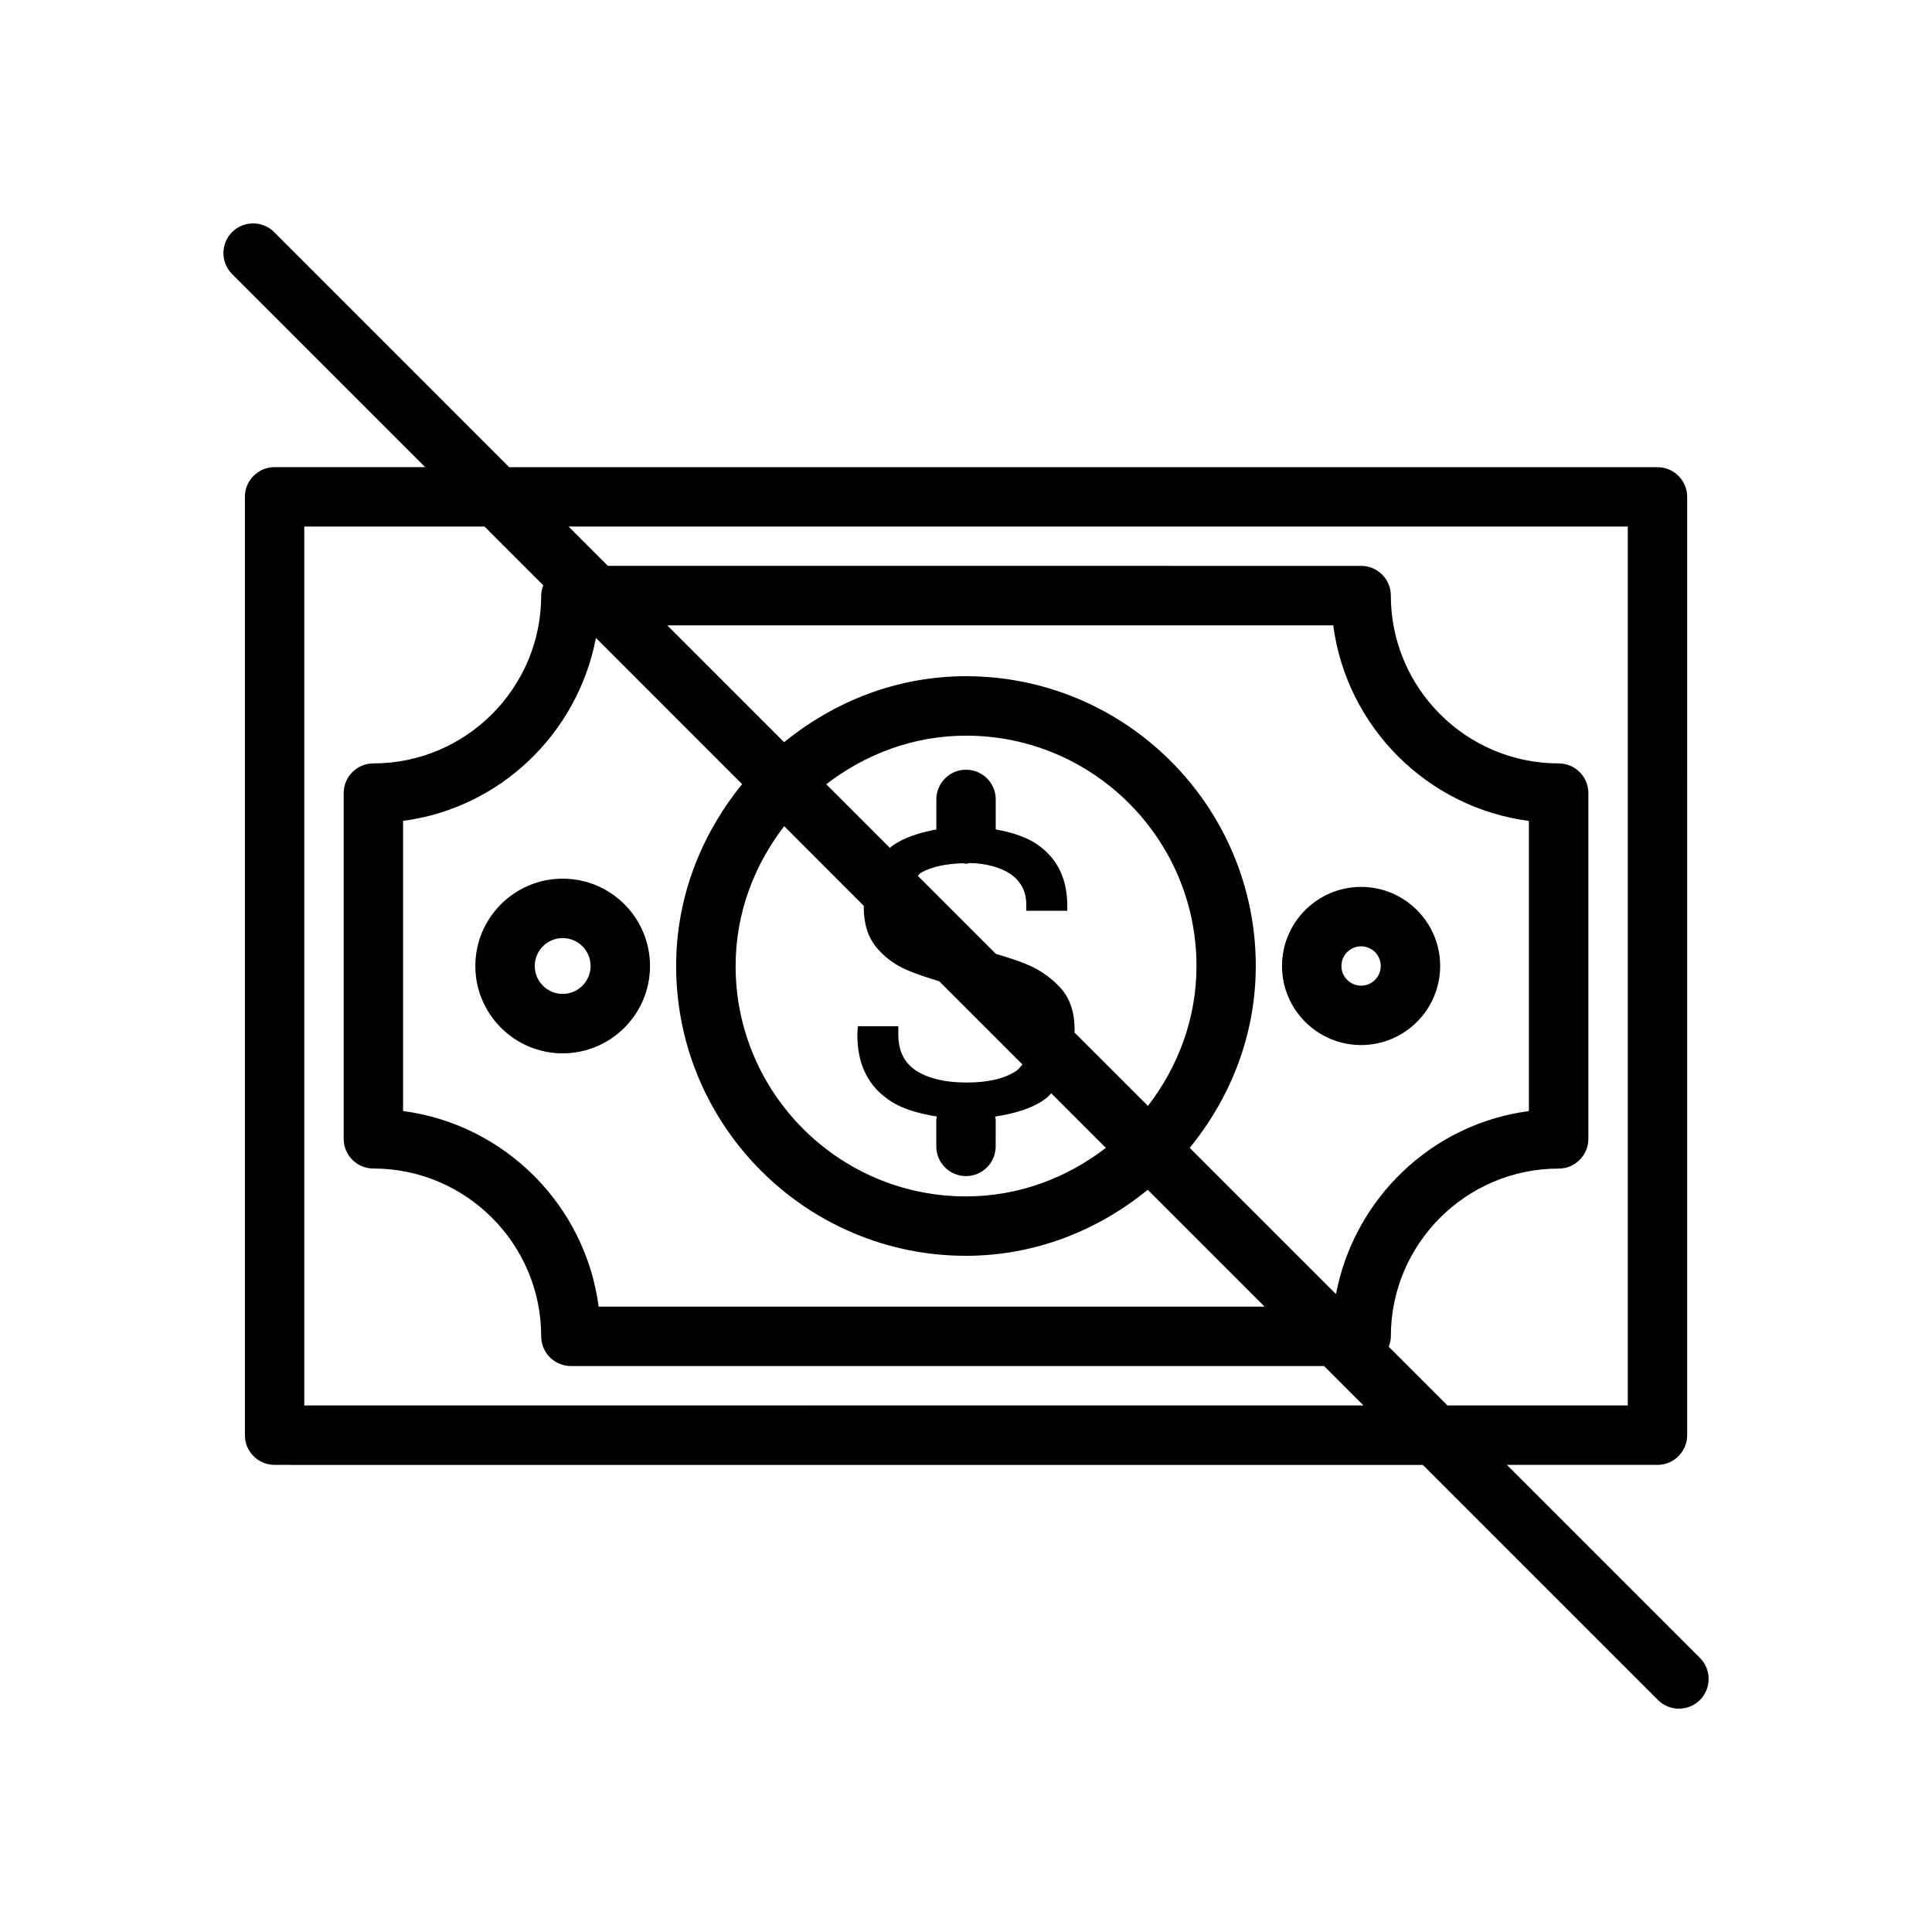 <?xml version="1.0" encoding="UTF-8"?>
<!-- The Best Svg Icon site in the world: iconSvg.co, Visit us! https://iconsvg.co -->
<svg fill="#000000" width="800px" height="800px" version="1.1" viewBox="144 144 512 512" xmlns="http://www.w3.org/2000/svg">
 <g>
  <path d="m504.7 420.95c11.555 0 20.957-9.398 20.957-20.957 0-11.555-9.398-20.957-20.957-20.957-11.555 0.004-20.953 9.402-20.953 20.961 0 11.555 9.398 20.953 20.953 20.953zm0-26.164c2.883 0 5.211 2.332 5.211 5.211 0 2.883-2.332 5.211-5.211 5.211-2.879 0-5.211-2.332-5.211-5.211 0-2.883 2.348-5.211 5.211-5.211z"/>
  <path d="m269.97 400c0 12.77 10.391 23.145 23.145 23.145 12.754 0 23.145-10.375 23.145-23.145s-10.375-23.145-23.145-23.145-23.145 10.375-23.145 23.145zm23.145-7.402c4.078 0 7.398 3.32 7.398 7.398s-3.32 7.398-7.398 7.398-7.398-3.32-7.398-7.398c-0.004-4.074 3.32-7.398 7.398-7.398z"/>
  <path d="m594.5 583.36-51.152-51.152h39.895c4.344 0 7.871-3.527 7.871-7.871l0.004-248.66c0-4.344-3.527-7.871-7.871-7.871h-304.32l-62.281-62.301c-3.07-3.07-8.062-3.07-11.133 0-3.07 3.07-3.07 8.062 0 11.133l51.152 51.152h-39.895c-4.344 0-7.871 3.527-7.871 7.871v248.68c0 4.344 3.527 7.871 7.871 7.871l304.3 0.004 62.285 62.285c1.543 1.539 3.555 2.312 5.57 2.312s4.031-0.77 5.574-2.297c3.07-3.09 3.07-8.062 0-11.148zm-19.129-299.82v232.93h-47.766l-15.57-15.57c0.316-0.867 0.551-1.762 0.551-2.738 0-24.527 19.965-44.477 44.477-44.477 4.344 0 7.871-3.527 7.871-7.871v-91.633c0-4.344-3.527-7.871-7.871-7.871-24.527 0-44.477-19.965-44.477-44.477 0-4.344-3.527-7.871-7.871-7.871l-199.62-0.004-10.422-10.422zm-202.44 100.53c0 0.125-0.031 0.219-0.031 0.348 0 4.457 1.18 8.109 3.527 10.863 2.363 2.738 5.242 4.707 8.5 6.016 2.203 0.93 4.945 1.828 7.981 2.754l22.059 22.059c-0.582 0.582-0.977 1.273-1.762 1.762-3.273 2.094-7.59 3.008-13.082 3.008-5.621 0-10.078-1.055-13.352-3.148-3.148-2.094-4.707-5.242-4.707-9.555v-2.219h-10.738l-0.125 2.219c0 7.336 2.488 12.957 7.59 16.75 3.402 2.691 8.141 4.109 13.508 4.961-0.031 0.324-0.176 0.578-0.176 0.895v7.023c0 4.344 3.527 7.871 7.871 7.871s7.871-3.527 7.871-7.871l0.004-7.023c0-0.301-0.141-0.566-0.172-0.867 5.352-0.836 10.109-2.234 13.508-4.832 0.535-0.395 0.914-0.914 1.387-1.355l14.469 14.469c-10.312 7.949-23.066 12.863-37.062 12.863-33.676 0-61.055-27.379-61.055-61.055 0-13.996 4.93-26.75 12.879-37.062zm55.812 33.551c0-0.203 0.047-0.379 0.047-0.598 0-4.582-1.18-8.375-3.668-11.133-2.488-2.754-5.496-4.848-8.895-6.281-2.219-0.945-5.117-1.875-8.312-2.816l-20.688-20.688c0.332-0.25 0.473-0.613 0.867-0.836 2.769-1.559 6.535-2.379 11.18-2.504 0.25 0.031 0.473 0.141 0.738 0.141 0.332 0 0.613-0.141 0.945-0.188 4.312 0.094 7.949 1.055 10.707 2.816 2.883 1.969 4.312 4.707 4.312 8.25v1.574h10.863v-1.309c0-6.801-2.363-12.043-7.195-15.711-3.07-2.379-7.18-3.699-11.762-4.535v-7.949c0-4.344-3.527-7.871-7.871-7.871s-7.871 3.527-7.871 7.871v7.965c-4.504 0.836-8.566 2.125-11.762 4.394-0.203 0.141-0.348 0.348-0.535 0.504l-16.879-16.879c10.312-7.949 23.066-12.879 37.062-12.879 33.676 0 61.055 27.395 61.055 61.055 0 13.996-4.93 26.75-12.863 37.062zm48.051-17.617c0-42.352-34.449-76.801-76.801-76.801-18.344 0-34.969 6.723-48.191 17.492l-30.969-30.969h176.49c3.543 26.922 24.922 48.305 51.844 51.828v76.895c-25.773 3.387-46.289 23.191-51.121 48.508l-38.762-38.762c10.785-13.227 17.508-29.867 17.508-48.191zm-136.12-48.195c-10.77 13.227-17.492 29.852-17.492 48.191 0 42.336 34.449 76.801 76.801 76.801 18.324 0 34.969-6.723 48.176-17.492l30.969 30.969h-176.48c-3.527-26.922-24.922-48.305-51.828-51.844v-76.895c25.773-3.387 46.289-23.191 51.105-48.492zm-116.04 164.65v-232.92h47.766l15.57 15.57c-0.328 0.852-0.547 1.766-0.547 2.727 0 24.527-19.965 44.477-44.477 44.477-4.344 0-7.871 3.527-7.871 7.871v91.613c0 4.344 3.527 7.871 7.871 7.871 24.527 0 44.477 19.965 44.477 44.477 0 4.344 3.527 7.871 7.871 7.871h199.6l10.438 10.438z"/>
 </g>
</svg>
